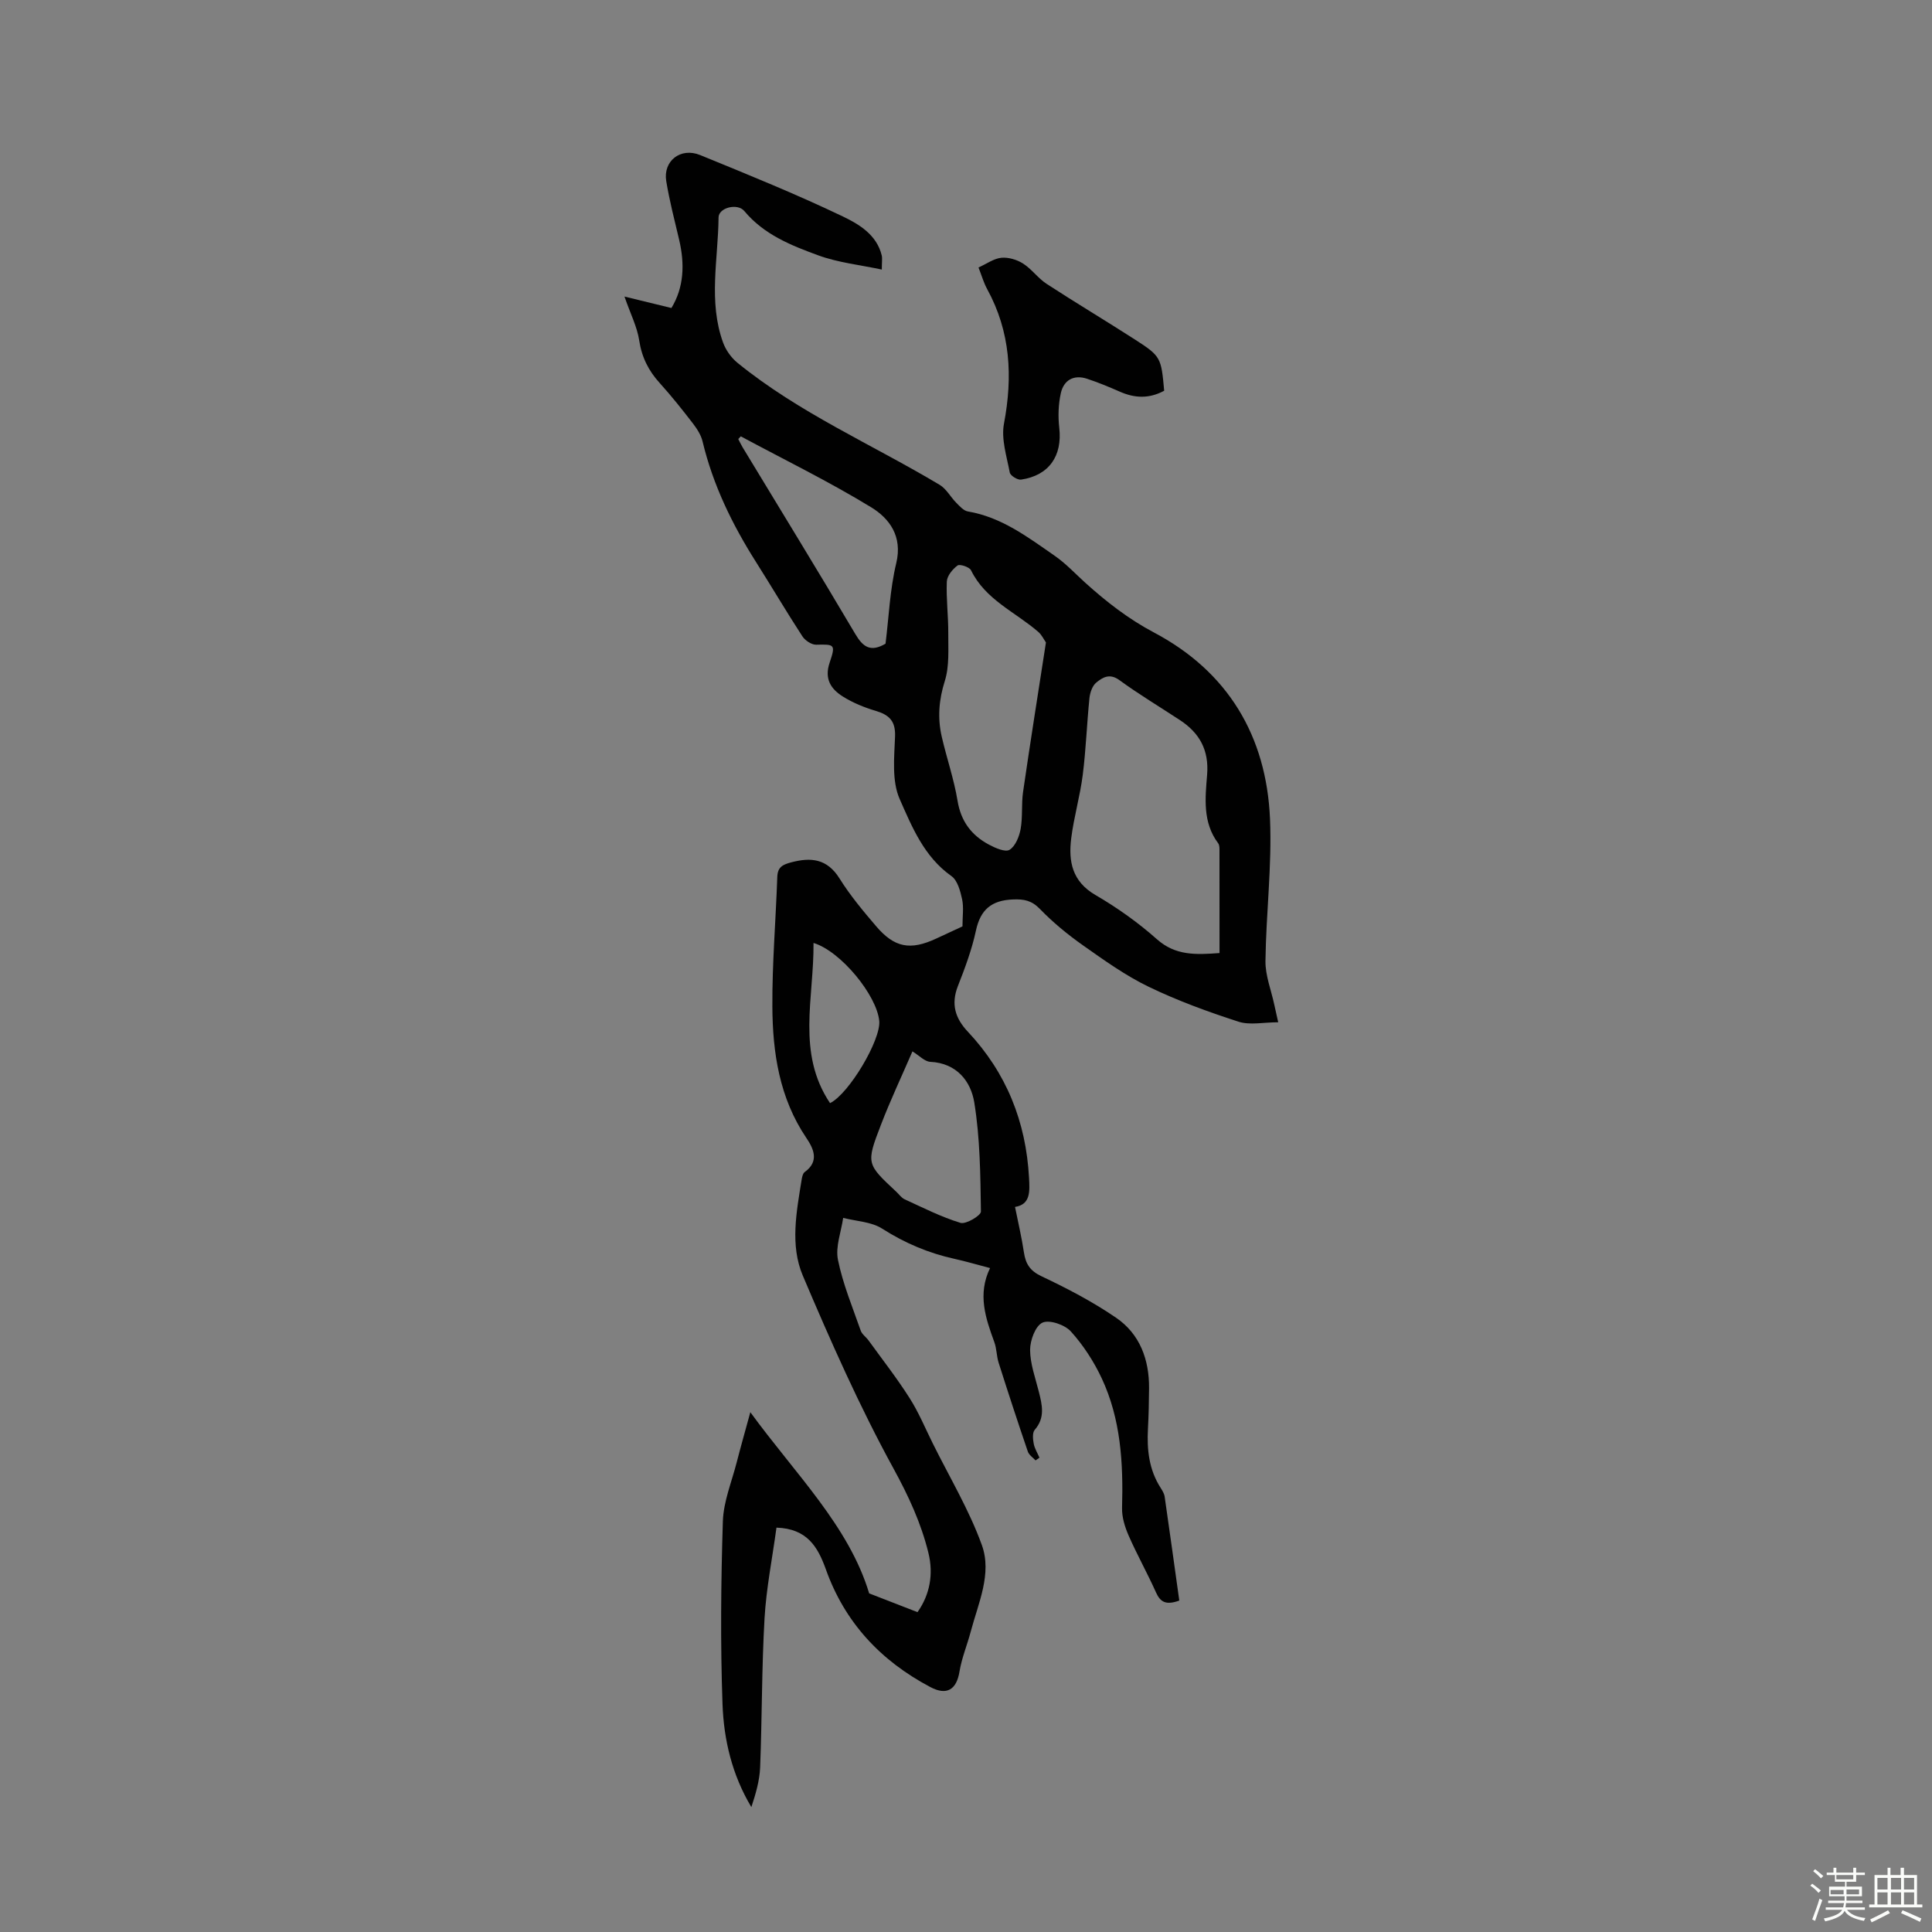 <svg enable-background="new 0 0 400 400" viewBox="0 0 400 400" xmlns="http://www.w3.org/2000/svg"><rect x="0" y="0" width="400" height="400" fill="#808080" stroke="none"/><path d="m374.8 390.4.4-.4c.7.5 1.3 1 1.8 1.4l-.5.5c-.5-.6-1.1-1.1-1.7-1.5zm1 7.3-.6-.3c.5-1.4 1.1-2.8 1.5-4.3.2.1.4.2.6.3-.5 1.3-1 2.8-1.5 4.3zm-.4-10.3.4-.4c.4.3 1 .8 1.7 1.4l-.5.5c-.4-.5-1-1-1.6-1.5zm2.5.3h1.7v-1h.6v1h3.5v-1h.6v1h1.8v.5h-1.8v1.4h-2v1h3.2v2h-3.2v.9h3.3v.5h-3.4c0 .3-.1.6-.1.9h4v.5h-3.7c.7.9 1.9 1.5 3.8 1.7-.1.2-.2.4-.3.6-2.1-.4-3.5-1.1-4-2.1-.4 1-1.8 1.7-4 2.2-.1-.2-.2-.4-.3-.6 2.1-.4 3.4-1 3.8-1.8h-3.4v-.5h3.6c.1-.3.1-.6.2-.9h-3.3v-.5h3.4c0-.3 0-.6 0-.9h-3.2v-2h3.3v-1h-2.1v-1.4h-1.7v-.5zm1.1 3.5v1h2.7c0-.3 0-.4 0-.4 0-.1 0-.2 0-.2 0-.1 0-.2 0-.3h-2.7zm1.2-3v.9h3.5v-.9zm4.7 3h-2.6v.6.4h2.6z" fill="#fbfcfa"/><path d="m393.6 386.7h.6v1.5h2.7v6.1h1.1v.6h-11v-.6h1.1v-6.1h2.7v-1.5h.6v1.5h2.1v-1.5zm-2.7 8.8.4.6c-1.2.6-2.5 1.3-3.8 1.9-.1-.2-.2-.4-.3-.6 1.2-.6 2.5-1.2 3.7-1.9zm-2.2-6.7v2.4h2.1v-2.4zm0 3v2.5h2.1v-2.5zm2.8-3v2.4h2.1v-2.4zm0 3v2.5h2.1v-2.5zm6 6.1c-1.4-.7-2.7-1.3-3.9-1.8l.3-.6c1.5.6 2.7 1.2 3.9 1.7zm-1.2-9.1h-2.1v2.4h2.1zm-2.1 3v2.5h2.1v-2.5z" fill="#fbfcfa"/><g fill="#010101"><path d="m160.76 316.28c-.87 6.4-2.11 12.56-2.47 18.77-.59 10.26-.51 20.56-.91 30.83-.11 2.78-.92 5.54-1.82 8.26-4-6.68-5.7-13.93-5.97-21.27-.45-12.62-.33-25.27.07-37.89.13-4.1 1.83-8.17 2.87-12.23.82-3.19 1.72-6.35 2.82-10.37 9.29 12.76 20.42 23.59 24.6 37.51 3.92 1.53 6.86 2.67 10.01 3.89 2.58-3.66 3.33-7.9 2.26-12.26-1.51-6.16-4.11-11.78-7.22-17.46-7.06-12.89-13.04-26.41-18.79-39.96-2.67-6.29-1.3-13.25-.23-19.91.09-.53.24-1.25.61-1.52 3.13-2.24 1.82-4.91.35-7.08-5.58-8.27-6.98-17.64-7.03-27.21-.05-8.94.71-17.87 1.02-26.82.07-2 1.05-2.53 2.8-3 4.19-1.12 7.52-.79 10.1 3.34 2.18 3.49 4.86 6.7 7.55 9.85 3.82 4.48 7.1 5.06 12.46 2.57 1.92-.89 3.84-1.78 5.43-2.52 0-2.09.29-3.94-.08-5.64s-.95-3.89-2.21-4.78c-5.65-3.98-8.16-10.17-10.71-15.94-1.65-3.74-1.13-8.6-.96-12.93.13-3.28-1.24-4.51-4.05-5.35-2.33-.69-4.67-1.65-6.72-2.93-2.49-1.55-3.92-3.65-2.77-7.04 1.29-3.82 1.01-3.8-2.79-3.71-.95.02-2.29-.87-2.85-1.73-3.29-5.05-6.35-10.25-9.58-15.35-4.94-7.79-8.93-15.97-11.09-25-.32-1.35-1.17-2.65-2.03-3.77-2.19-2.84-4.42-5.65-6.82-8.3-2.33-2.56-3.74-5.35-4.27-8.85-.42-2.79-1.79-5.45-3.05-9.08 3.46.84 6.44 1.57 9.72 2.37 2.6-4.27 2.79-9.11 1.59-14.17-.95-4.02-1.99-8.02-2.66-12.09-.69-4.18 2.96-7.06 7.01-5.41 9.93 4.06 19.89 8.09 29.56 12.72 3.32 1.59 7 3.77 8.04 8.05.15.62.02 1.32.02 2.94-4.6-.98-9.06-1.44-13.15-2.94-5.62-2.05-11.27-4.31-15.32-9.18-1.41-1.69-5.31-.7-5.33 1.32-.08 8.66-2.15 17.43.94 25.93.57 1.56 1.69 3.13 2.98 4.18 12.76 10.39 27.88 16.9 41.87 25.27 1.38.83 2.23 2.5 3.42 3.7.71.71 1.52 1.65 2.41 1.8 6.98 1.18 12.42 5.33 17.99 9.19 2.28 1.58 4.22 3.67 6.29 5.55 4.39 3.96 8.92 7.5 14.28 10.34 15.28 8.09 23.25 21.42 23.99 38.54.42 9.78-.82 19.63-.94 29.45-.04 3 1.18 6.01 1.82 9.02.23 1.06.47 2.11.82 3.67-3.04 0-5.86.64-8.22-.12-6.33-2.05-12.64-4.35-18.62-7.24-4.8-2.32-9.22-5.5-13.61-8.59-3.16-2.23-6.2-4.73-8.89-7.51-1.7-1.75-3.26-2.06-5.55-1.97-4.44.17-6.76 2.07-7.7 6.48-.84 3.91-2.26 7.72-3.73 11.46-1.46 3.72-.56 6.66 2.05 9.43 7.99 8.5 12.06 18.67 12.68 30.28.15 2.8.33 5.51-2.9 6.01.65 3.26 1.38 6.31 1.84 9.41.36 2.39 1.26 3.83 3.67 4.96 5.31 2.51 10.57 5.26 15.41 8.57 4.93 3.37 6.87 8.66 6.83 14.6-.02 2.8-.08 5.6-.23 8.39-.23 4.33.21 8.48 2.63 12.24.36.56.74 1.19.83 1.82 1.04 7.18 2.03 14.37 3.03 21.51-2.76 1-3.92.32-4.82-1.68-1.78-3.98-3.92-7.79-5.67-11.78-.78-1.78-1.41-3.82-1.36-5.72.26-9.25-.24-18.38-4.23-26.88-1.63-3.47-3.81-6.83-6.38-9.67-1.25-1.38-4.43-2.47-5.87-1.81-1.46.67-2.56 3.66-2.56 5.63.01 2.89 1.09 5.8 1.81 8.67.69 2.75 1.34 5.38-.85 7.89-.51.59-.39 1.94-.21 2.87.19 1.01.78 1.94 1.19 2.9-.27.19-.54.37-.81.56-.55-.6-1.36-1.12-1.6-1.83-2.08-6.1-4.09-12.23-6.04-18.38-.44-1.38-.4-2.91-.89-4.26-1.81-4.97-3.53-9.91-.89-15.35-2.77-.72-5-1.39-7.28-1.89-5.4-1.18-10.35-3.27-15.05-6.27-2.25-1.44-5.36-1.53-8.08-2.23-.42 2.9-1.63 5.97-1.08 8.68 1.01 5 3.02 9.81 4.71 14.66.27.77 1.12 1.33 1.63 2.04 2.86 3.95 5.87 7.8 8.48 11.91 1.89 2.96 3.25 6.26 4.82 9.42 3.46 6.98 7.52 13.74 10.15 21.02 2.15 5.94-.75 12.05-2.31 17.96-.73 2.75-1.85 5.42-2.31 8.2-.61 3.79-2.63 5.06-6.04 3.25-10.28-5.43-17.75-13.4-21.66-24.45-1.65-4.55-3.83-8.35-10.2-8.56zm91.73-118.96c0-7.38 0-14.41-.01-21.44 0-.44-.03-.97-.27-1.29-3.25-4.33-2.68-9.37-2.29-14.19.41-5.1-1.56-8.63-5.61-11.3-4.2-2.76-8.52-5.35-12.57-8.3-2.01-1.46-3.46-.55-4.77.52-.81.66-1.29 2.07-1.41 3.2-.54 5.3-.72 10.64-1.39 15.92-.56 4.41-1.84 8.74-2.39 13.15-.59 4.73.18 8.89 5 11.7 4.52 2.63 8.86 5.71 12.76 9.18 3.85 3.41 8.03 3.21 12.95 2.85zm-35.94-64.31c-.42-.59-.86-1.56-1.59-2.19-4.75-4.12-10.93-6.63-13.92-12.75-.33-.68-2.32-1.33-2.79-.99-1.03.76-2.17 2.14-2.22 3.32-.15 3.56.32 7.14.3 10.71-.02 3.31.25 6.81-.72 9.89-1.23 3.9-1.52 7.63-.64 11.49 1.02 4.45 2.54 8.81 3.28 13.3.7 4.27 2.89 7.15 6.5 9.08 1.31.7 3.38 1.62 4.27 1.07 1.21-.75 2-2.73 2.29-4.3.45-2.5.14-5.13.5-7.65 1.47-10.15 3.09-20.29 4.74-30.98zm-27.64 84.67c-2.16 5.01-4.54 10.04-6.53 15.22-3.09 8.03-2.98 8.08 3.19 13.84.57.53 1.06 1.26 1.74 1.57 3.81 1.74 7.57 3.66 11.55 4.87 1.14.34 4.24-1.52 4.23-2.34-.11-7.55-.17-15.18-1.38-22.61-.71-4.34-3.61-8.12-9.1-8.39-1.18-.06-2.29-1.3-3.7-2.16zm-35.54-127.34c-.17.19-.35.37-.52.56.3.57.57 1.16.9 1.71 7.8 12.88 15.68 25.71 23.34 38.67 1.59 2.69 3.16 3.8 6.25 1.99.68-5.44.9-11.19 2.22-16.68 1.34-5.57-1.43-9.26-5.19-11.56-8.73-5.33-17.97-9.84-27-14.69zm15.06 104.89c.11 11.37-3.56 22.76 3.42 33.16 3.94-1.93 10.55-13.12 10.19-17-.49-5.29-7.95-14.46-13.61-16.16z"/><path d="m241.03 80.9c-3.16 1.7-6.13 1.53-9.16.2-2.24-.98-4.51-1.93-6.83-2.69-2.75-.9-4.8.31-5.4 2.96-.52 2.32-.6 4.84-.33 7.21.66 5.81-2.11 9.86-7.91 10.72-.73.11-2.22-.83-2.34-1.47-.63-3.35-1.8-6.92-1.2-10.11 1.85-9.77 1.36-19.02-3.48-27.87-.73-1.34-1.15-2.84-1.79-4.47 1.69-.76 3.17-1.86 4.73-2.01 1.46-.14 3.23.39 4.5 1.2 1.79 1.14 3.09 3.04 4.87 4.2 6.08 3.96 12.32 7.68 18.42 11.61 5.23 3.38 5.31 3.67 5.92 10.52z"/></g></svg>